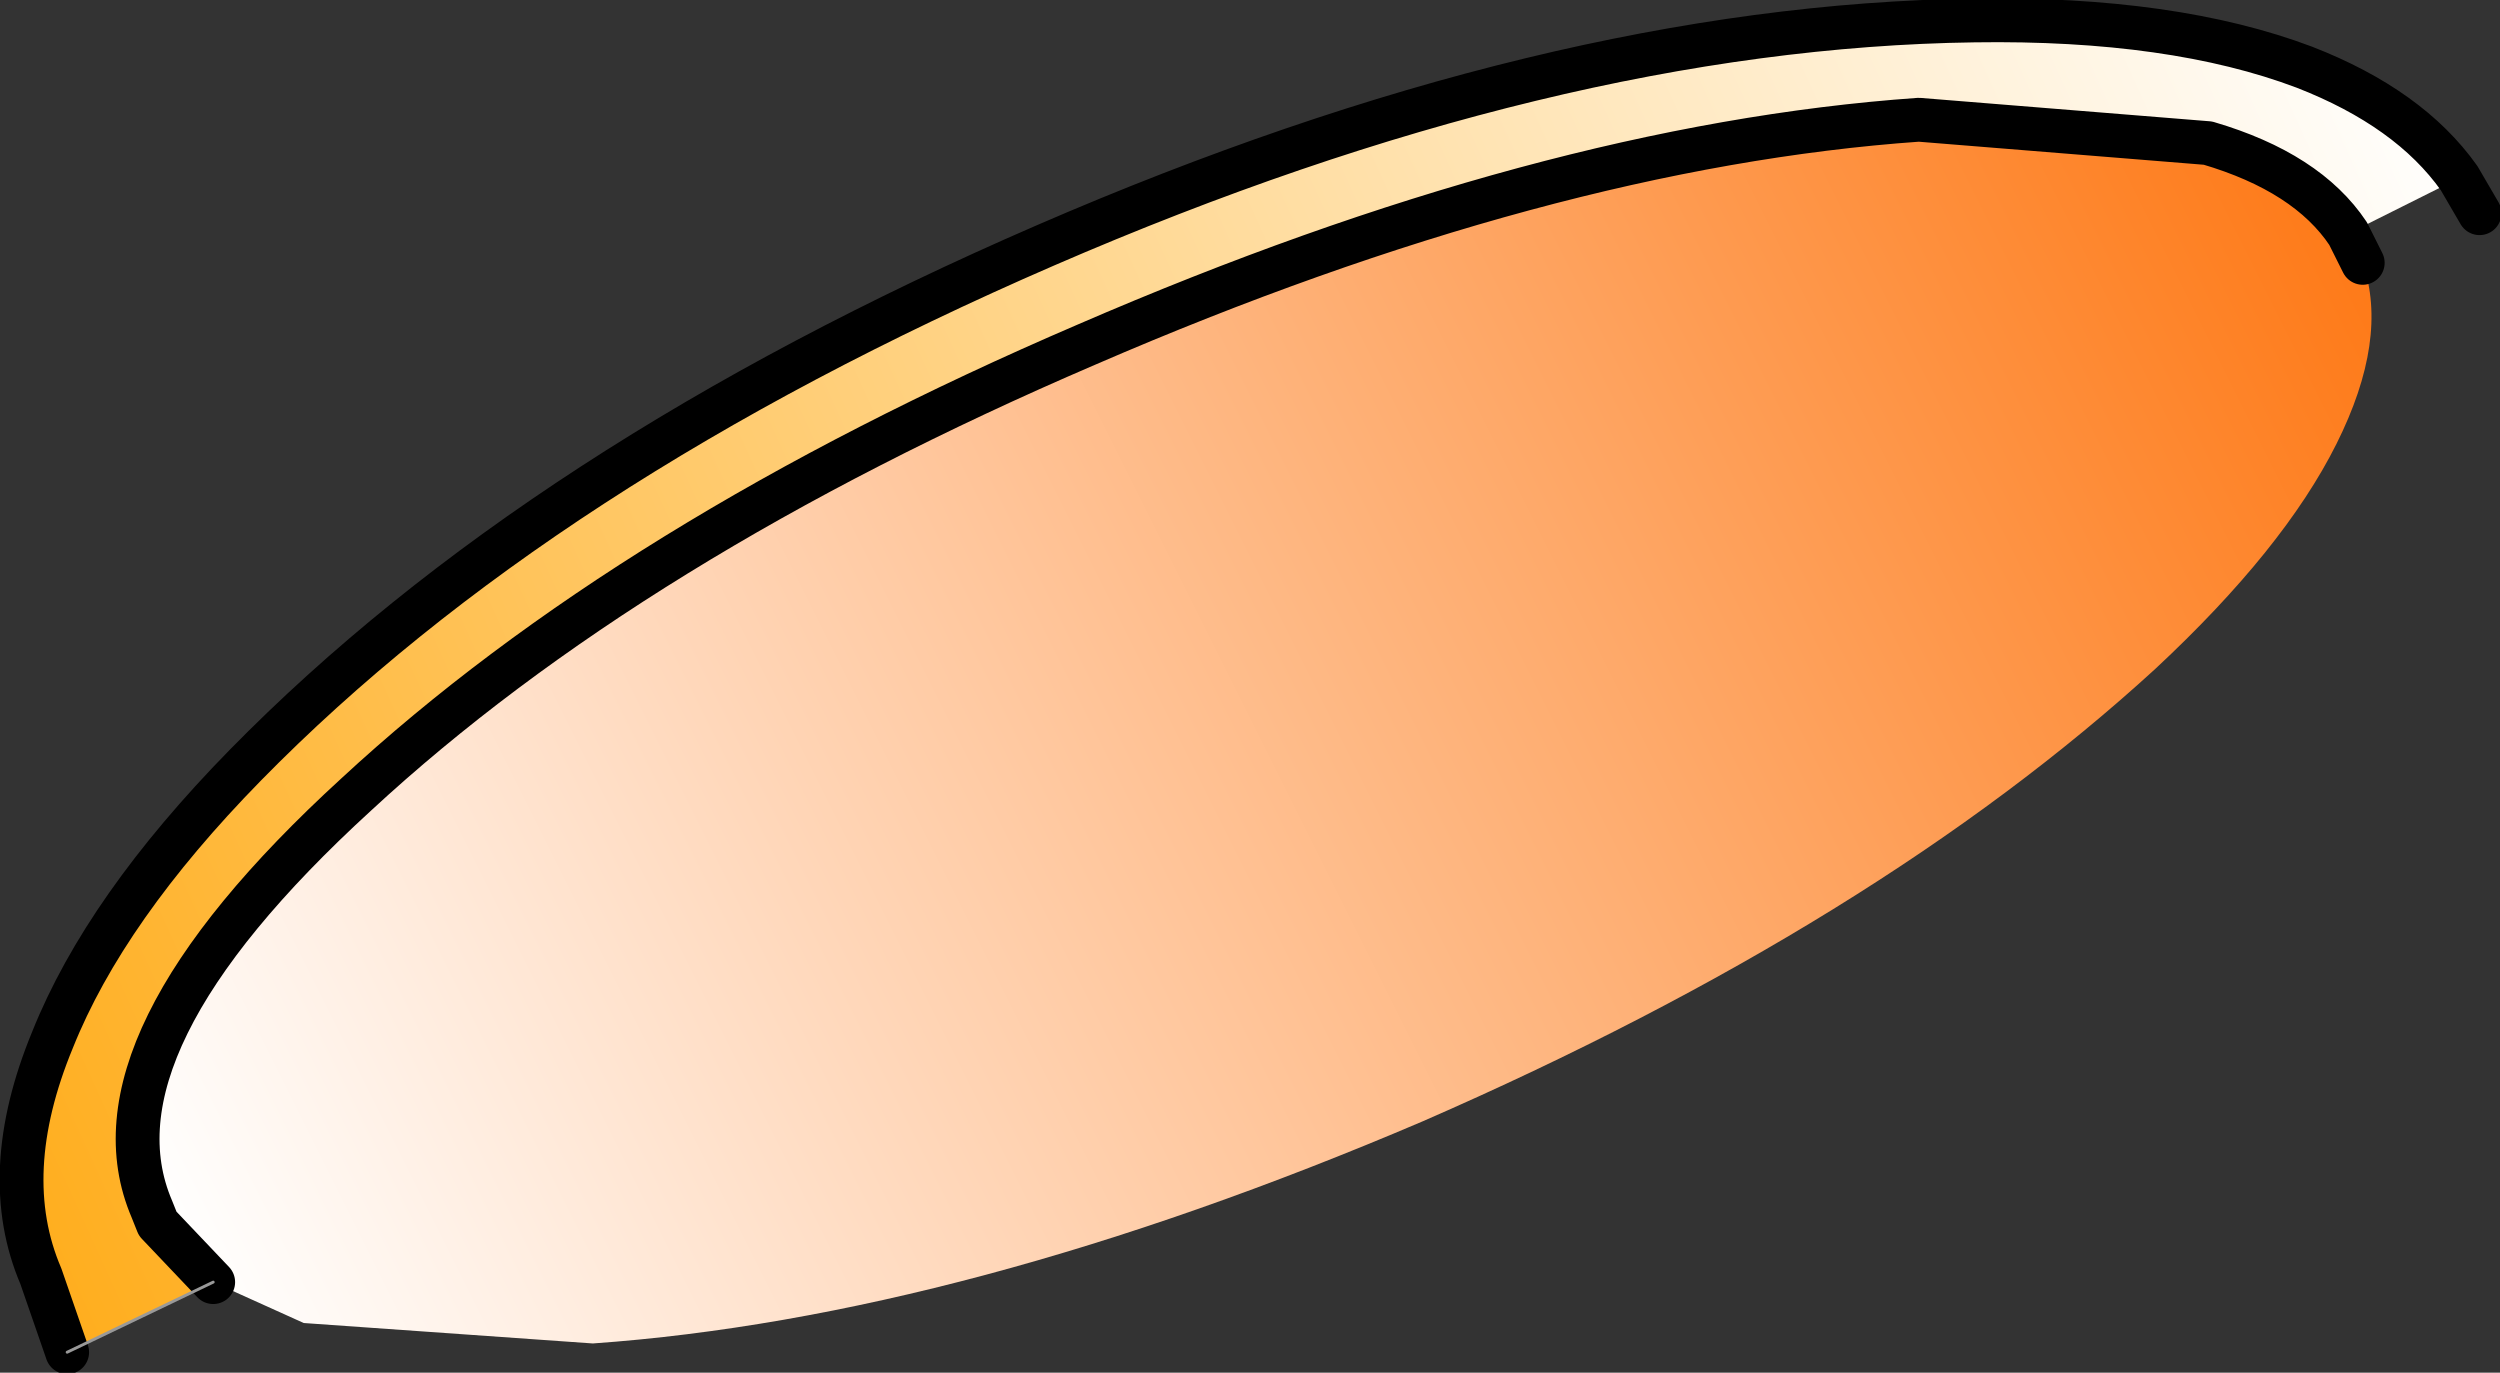 <?xml version="1.0" encoding="UTF-8" standalone="no"?>
<svg xmlns:xlink="http://www.w3.org/1999/xlink" height="23.5px" width="42.8px" xmlns="http://www.w3.org/2000/svg">
  <rect width="100%" height="100%" fill="#333333" stroke="none"/>
  <g transform="matrix(1.0, 0.0, 0.0, 1.0, 11.65, 9.25)">
    <path d="M28.55 -5.25 Q27.85 -6.3 26.15 -6.8 L21.2 -7.2 Q14.8 -6.75 6.95 -3.35 -0.85 0.0 -5.55 4.35 -10.25 8.65 -9.05 11.45 L-8.95 11.7 -8.0 12.7 -10.5 13.9 -10.95 12.6 Q-11.7 10.85 -10.75 8.55 -9.85 6.3 -7.45 3.85 -2.4 -1.3 6.25 -5.05 14.9 -8.8 22.15 -8.9 25.55 -8.95 27.8 -8.1 29.6 -7.4 30.45 -6.2 L28.55 -5.25" fill="url(#gradient0)" fill-rule="evenodd" stroke="none"/>
    <path d="M-8.0 12.7 L-8.95 11.7 -9.05 11.45 Q-10.25 8.65 -5.55 4.35 -0.85 0.0 6.95 -3.35 14.8 -6.75 21.2 -7.2 L26.15 -6.8 Q27.85 -6.3 28.55 -5.25 L28.75 -4.85 28.8 -4.75 Q29.25 -3.45 28.35 -1.65 27.45 0.15 25.25 2.2 20.5 6.55 12.7 9.95 4.85 13.3 -1.5 13.75 L-6.45 13.4 -8.0 12.7" fill="url(#gradient1)" fill-rule="evenodd" stroke="none"/>
    <path d="M-8.0 12.7 L-8.95 11.7 -9.05 11.45 Q-10.25 8.65 -5.55 4.35 -0.85 0.0 6.95 -3.35 14.8 -6.75 21.2 -7.2 L26.15 -6.8 Q27.85 -6.3 28.55 -5.25 L28.75 -4.85 28.8 -4.75 M30.45 -6.2 Q29.6 -7.4 27.8 -8.1 25.55 -8.95 22.15 -8.9 14.9 -8.8 6.25 -5.05 -2.4 -1.3 -7.45 3.85 -9.85 6.3 -10.75 8.55 -11.7 10.85 -10.95 12.6 L-10.5 13.9 M30.45 -6.2 L30.8 -5.6" fill="none" stroke="#000000" stroke-linecap="round" stroke-linejoin="round" stroke-width="0.75"/>
    <path d="M-10.5 13.9 L-8.0 12.7 Z" fill="none" stroke="#999999" stroke-linecap="round" stroke-linejoin="round" stroke-width="0.05"/>
  </g>
  <defs>
    <linearGradient gradientTransform="matrix(-0.026, 0.011, -0.005, -0.011, 9.95, 3.55)" gradientUnits="userSpaceOnUse" id="gradient0" spreadMethod="pad" x1="-819.2" x2="819.2">
      <stop offset="0.0" stop-color="#ffffff"/>
      <stop offset="1.0" stop-color="#ffad1c"/>
    </linearGradient>
    <linearGradient gradientTransform="matrix(0.023, -0.01, 0.004, 0.008, 9.85, 3.25)" gradientUnits="userSpaceOnUse" id="gradient1" spreadMethod="pad" x1="-819.2" x2="819.2">
      <stop offset="0.0" stop-color="#ffffff"/>
      <stop offset="1.0" stop-color="#fe7a18"/>
    </linearGradient>
  </defs>
</svg>

